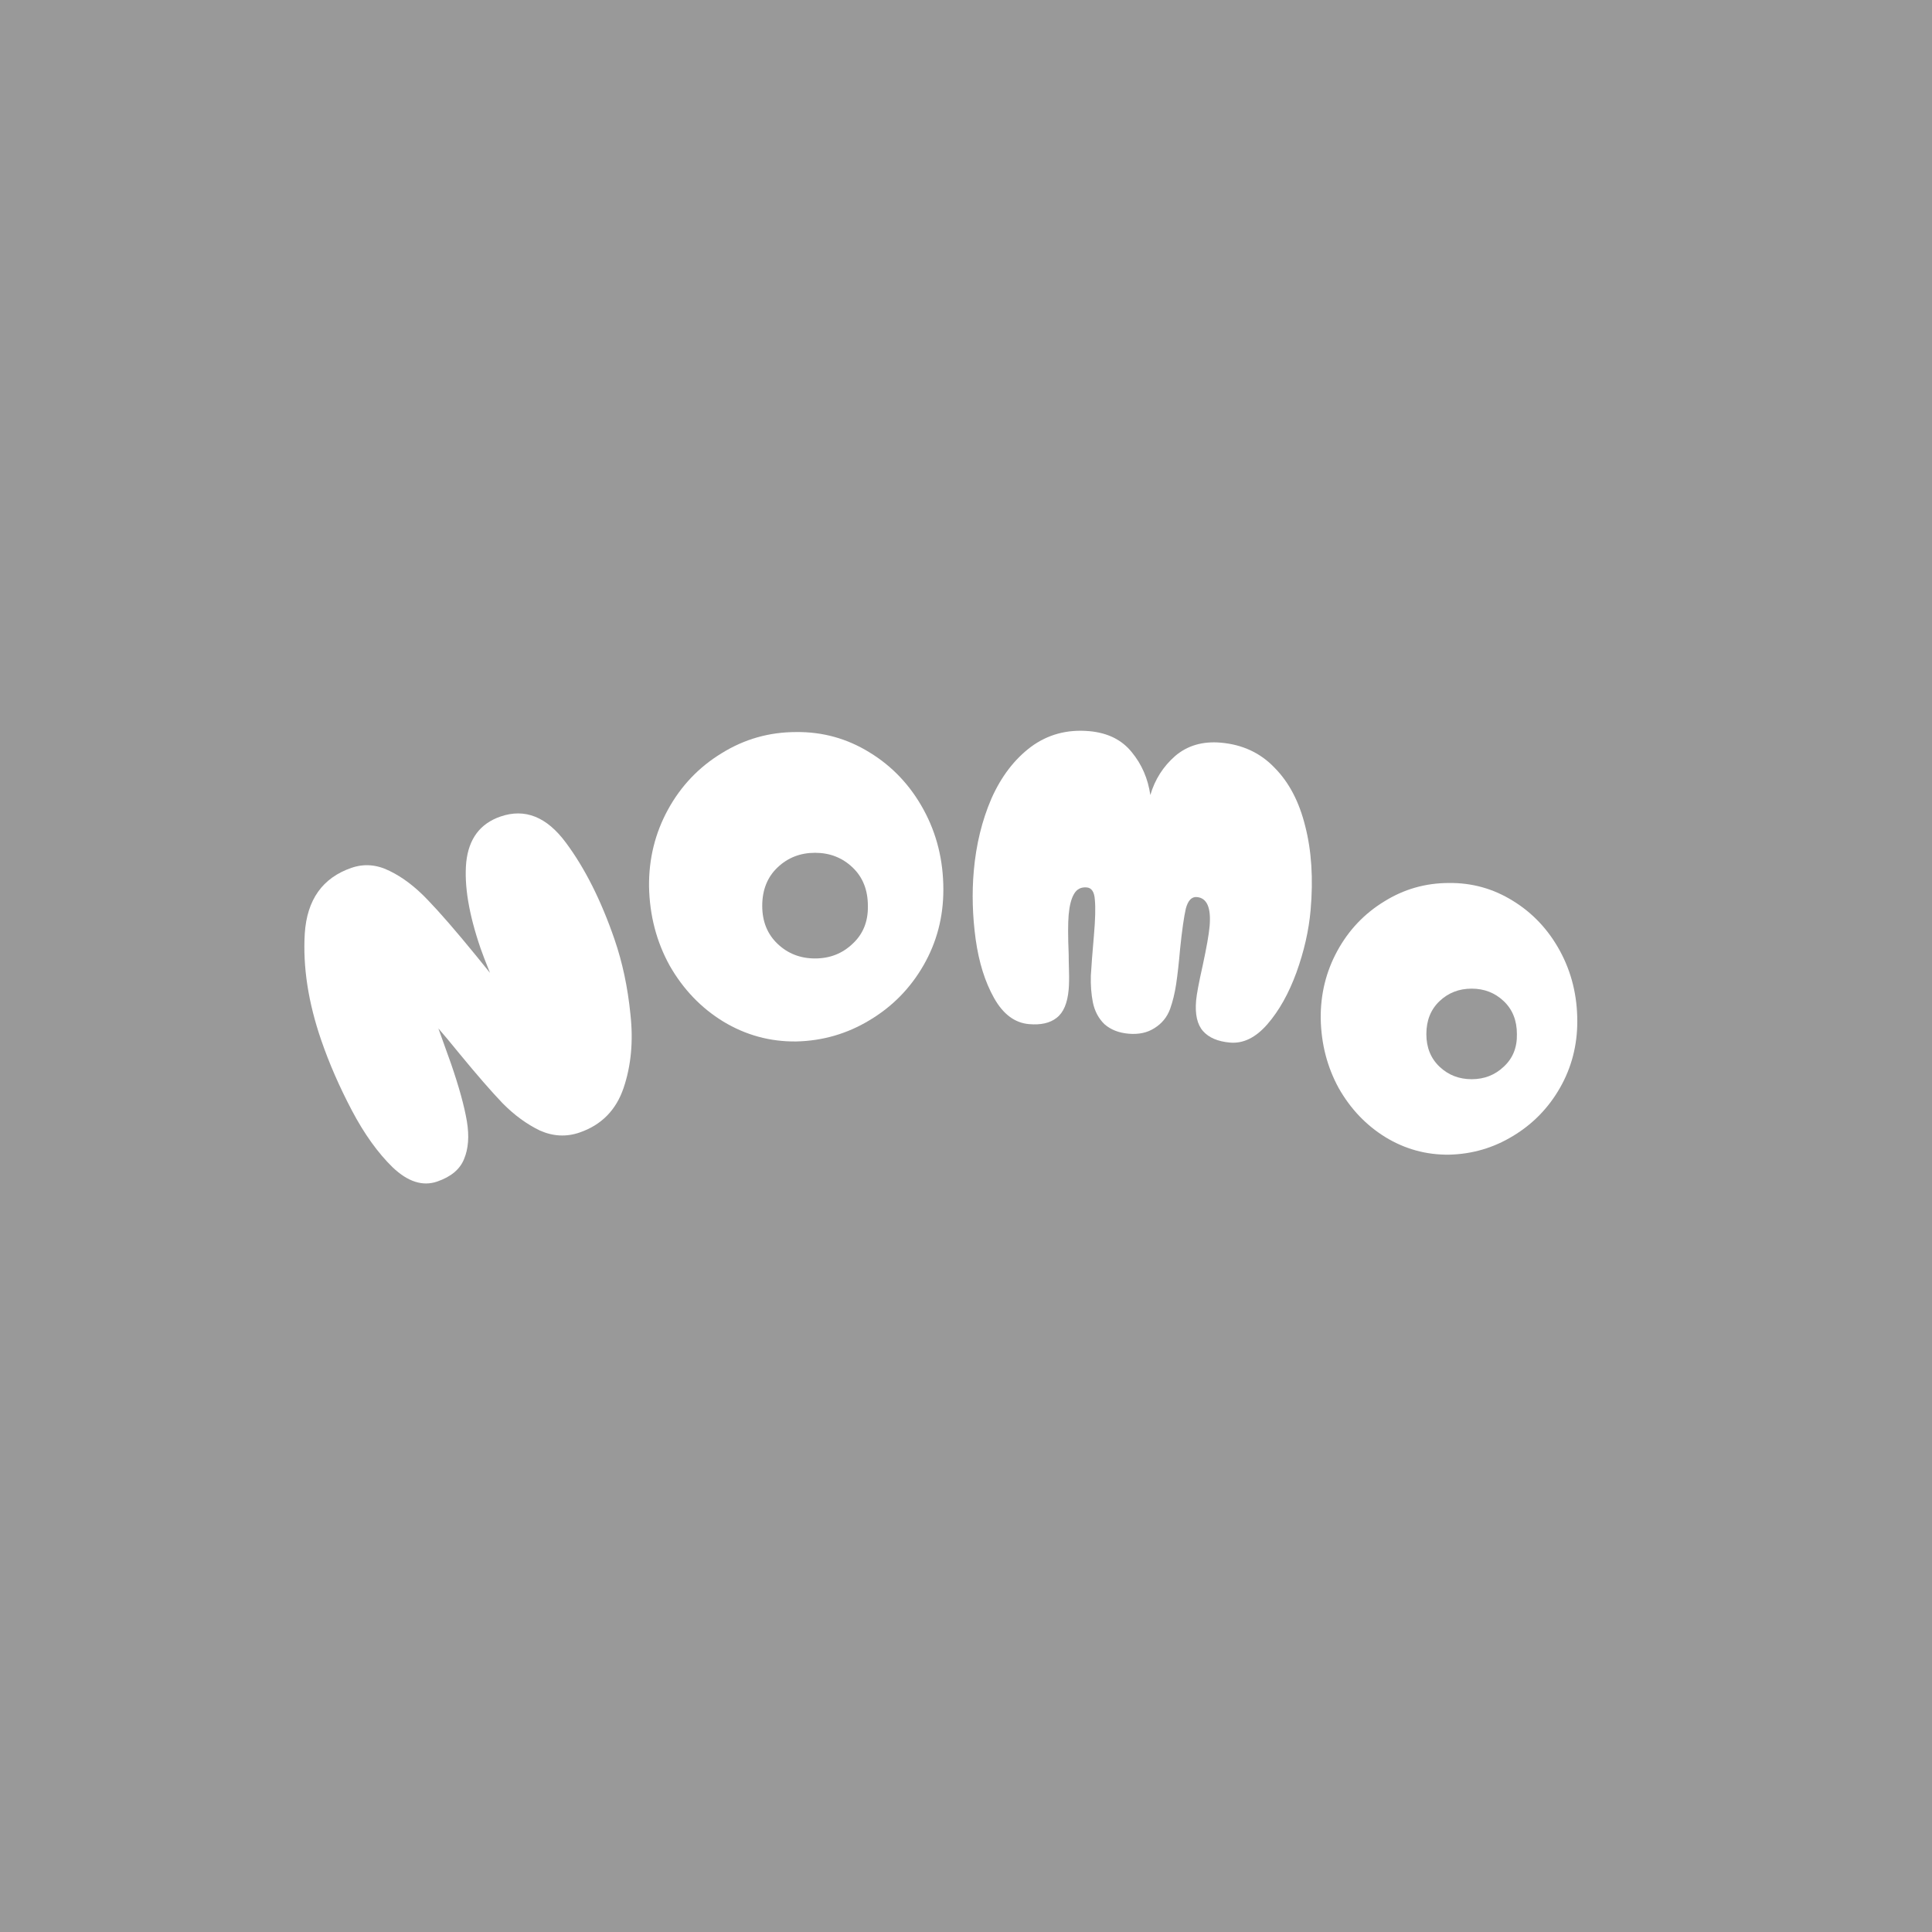 <?xml version="1.0" encoding="UTF-8"?>
<svg width="256px" height="256px" viewBox="0 0 256 256" version="1.1" xmlns="http://www.w3.org/2000/svg" xmlns:xlink="http://www.w3.org/1999/xlink">
    <rect x="0" y="0" width="256" height="256" fill="#333333" stroke="none"/>
    <title>画板</title>
    <g id="画板" stroke="none" stroke-width="1" fill="none" fill-rule="evenodd">
        <rect id="矩形" fill-opacity="0.5" fill="#FFFFFF" x="0" y="0" width="256" height="256"></rect>
        <path d="M105.501,137.999 C102.032,138.038 98.81,137.158 95.837,135.359 C92.901,133.561 90.538,131.097 88.746,127.969 C86.992,124.802 86.078,121.303 86.001,117.471 C85.963,113.795 86.802,110.393 88.517,107.265 C90.233,104.137 92.596,101.654 95.608,99.816 C98.62,97.94 101.917,97.001 105.501,97.001 C109.008,96.962 112.248,97.862 115.222,99.699 C118.234,101.537 120.616,104.059 122.369,107.265 C124.124,110.472 125,114.01 125,117.881 C125,121.518 124.124,124.861 122.369,127.911 C120.616,130.961 118.234,133.385 115.222,135.183 C112.248,136.982 109.008,137.921 105.501,137.999 Z M107.999,127 C109.95,127 111.605,126.356 112.962,125.067 C114.362,123.778 115.041,122.099 114.998,120.029 C114.998,117.921 114.319,116.222 112.962,114.933 C111.605,113.644 109.95,113 107.999,113 C106.048,113 104.393,113.644 103.036,114.933 C101.679,116.222 101,117.921 101,120.029 C101,122.099 101.679,123.778 103.036,125.067 C104.393,126.356 106.048,127 107.999,127 Z" id="形状" fill="#FFFFFF" fill-rule="nonzero"></path>
        <path d="M50.269,153.788 C48.244,153.788 46.591,152.558 45.31,150.097 C44.07,147.636 43.182,144.663 42.645,141.177 C42.108,137.691 41.839,134.328 41.839,131.089 C41.839,125.798 42.686,121.102 44.38,117.001 C46.116,112.859 49.008,110.788 53.058,110.788 C54.835,110.788 56.384,111.465 57.707,112.818 C59.07,114.171 60.248,115.935 61.24,118.108 C62.232,120.241 63.43,123.214 64.835,127.028 L65.889,129.92 C65.806,128.361 65.765,127.213 65.765,126.475 C65.765,121.676 66.405,117.862 67.686,115.033 C69.008,112.203 71.095,110.788 73.946,110.788 C77.376,110.788 79.731,112.818 81.012,116.878 C82.293,120.897 82.934,125.634 82.934,131.089 C82.934,134.328 82.521,137.691 81.694,141.177 C80.909,144.663 79.566,147.636 77.665,150.097 C75.764,152.558 73.285,153.788 70.227,153.788 C68.368,153.788 66.736,153.132 65.331,151.82 C63.967,150.466 62.81,148.805 61.86,146.837 C60.951,144.868 59.855,142.161 58.574,138.717 C57.913,136.912 57.397,135.559 57.025,134.656 L57.087,139.639 C57.087,142.879 56.922,145.504 56.591,147.513 C56.26,149.482 55.599,151.02 54.608,152.127 C53.657,153.234 52.211,153.788 50.269,153.788 Z" id="路径备份" fill="#FFFFFF" fill-rule="nonzero" transform="translate(62.386, 132.288) rotate(-19) translate(-62.386, -132.288) "></path>
        <path d="M192.001,152.999 C188.976,153.033 186.168,152.261 183.576,150.681 C181.017,149.102 178.956,146.939 177.394,144.193 C175.866,141.412 175.068,138.339 175.001,134.974 C174.969,131.747 175.699,128.76 177.195,126.013 C178.691,123.267 180.75,121.087 183.376,119.473 C186.002,117.825 188.876,117.001 192.001,117.001 C195.059,116.967 197.883,117.756 200.476,119.37 C203.101,120.984 205.178,123.198 206.707,126.013 C208.236,128.829 209,131.936 209,135.335 C209,138.528 208.236,141.463 206.707,144.141 C205.178,146.819 203.101,148.948 200.476,150.527 C197.883,152.106 195.059,152.93 192.001,152.999 Z M195,143 C196.672,143 198.09,142.448 199.253,141.343 C200.454,140.239 201.035,138.799 200.998,137.025 C200.998,135.218 200.417,133.761 199.253,132.657 C198.09,131.552 196.672,131 195,131 C193.327,131 191.909,131.552 190.745,132.657 C189.583,133.761 189,135.218 189,137.025 C189,138.799 189.583,140.239 190.745,141.343 C191.909,142.448 193.327,143 195,143 Z" id="形状" fill="#FFFFFF" fill-rule="nonzero"></path>
        <path d="M151.261,137.059 C149.954,137.059 148.859,136.735 147.975,136.086 C147.129,135.399 146.533,134.484 146.188,133.339 C145.88,132.271 145.688,131.108 145.612,129.849 C145.573,128.59 145.553,126.816 145.553,124.527 C145.553,122.391 145.458,120.808 145.265,119.778 C145.111,118.748 144.708,118.233 144.055,118.233 C143.286,118.233 142.748,118.576 142.44,119.263 C142.133,119.912 141.98,120.846 141.98,122.067 C141.98,123.173 142.133,124.909 142.44,127.274 C142.479,127.732 142.555,128.457 142.67,129.448 C142.787,130.44 142.844,131.26 142.844,131.909 C142.844,133.74 142.421,135.037 141.575,135.8 C140.769,136.563 139.577,136.944 138.001,136.944 C136.118,136.944 134.484,135.933 133.101,133.912 C131.716,131.89 130.679,129.372 129.986,126.358 C129.296,123.307 128.949,120.312 128.949,117.375 C128.949,113.865 129.448,110.604 130.448,107.59 C131.486,104.576 133.023,102.154 135.061,100.323 C137.136,98.492 139.635,97.576 142.555,97.576 C145.016,97.576 146.976,98.339 148.436,99.865 C149.897,101.353 150.877,103.165 151.378,105.301 C151.799,103.203 152.742,101.391 154.202,99.865 C155.701,98.339 157.661,97.576 160.084,97.576 C162.966,97.576 165.426,98.473 167.463,100.266 C169.538,102.02 171.114,104.481 172.191,107.647 C173.306,110.813 173.863,114.476 173.863,118.634 C173.863,121.342 173.479,124.146 172.71,127.045 C171.94,129.906 170.865,132.29 169.48,134.198 C168.097,136.105 166.521,137.059 164.753,137.059 C163.139,137.059 161.909,136.658 161.064,135.857 C160.218,135.056 159.794,133.74 159.794,131.909 C159.794,131.07 159.948,129.506 160.256,127.217 C160.563,124.775 160.717,123.021 160.717,121.952 C160.717,119.473 160.045,118.233 158.699,118.233 C158.007,118.233 157.565,118.786 157.374,119.892 C157.22,120.999 157.123,122.792 157.084,125.271 C157.084,127.14 157.047,128.704 156.969,129.963 C156.893,131.184 156.72,132.309 156.451,133.339 C156.143,134.446 155.528,135.342 154.606,136.029 C153.722,136.715 152.607,137.059 151.261,137.059 Z" id="路径" fill="#FFFFFF" fill-rule="nonzero" transform="translate(151.406, 117.317) rotate(5) translate(-151.406, -117.317) "></path>
    </g>
</svg>